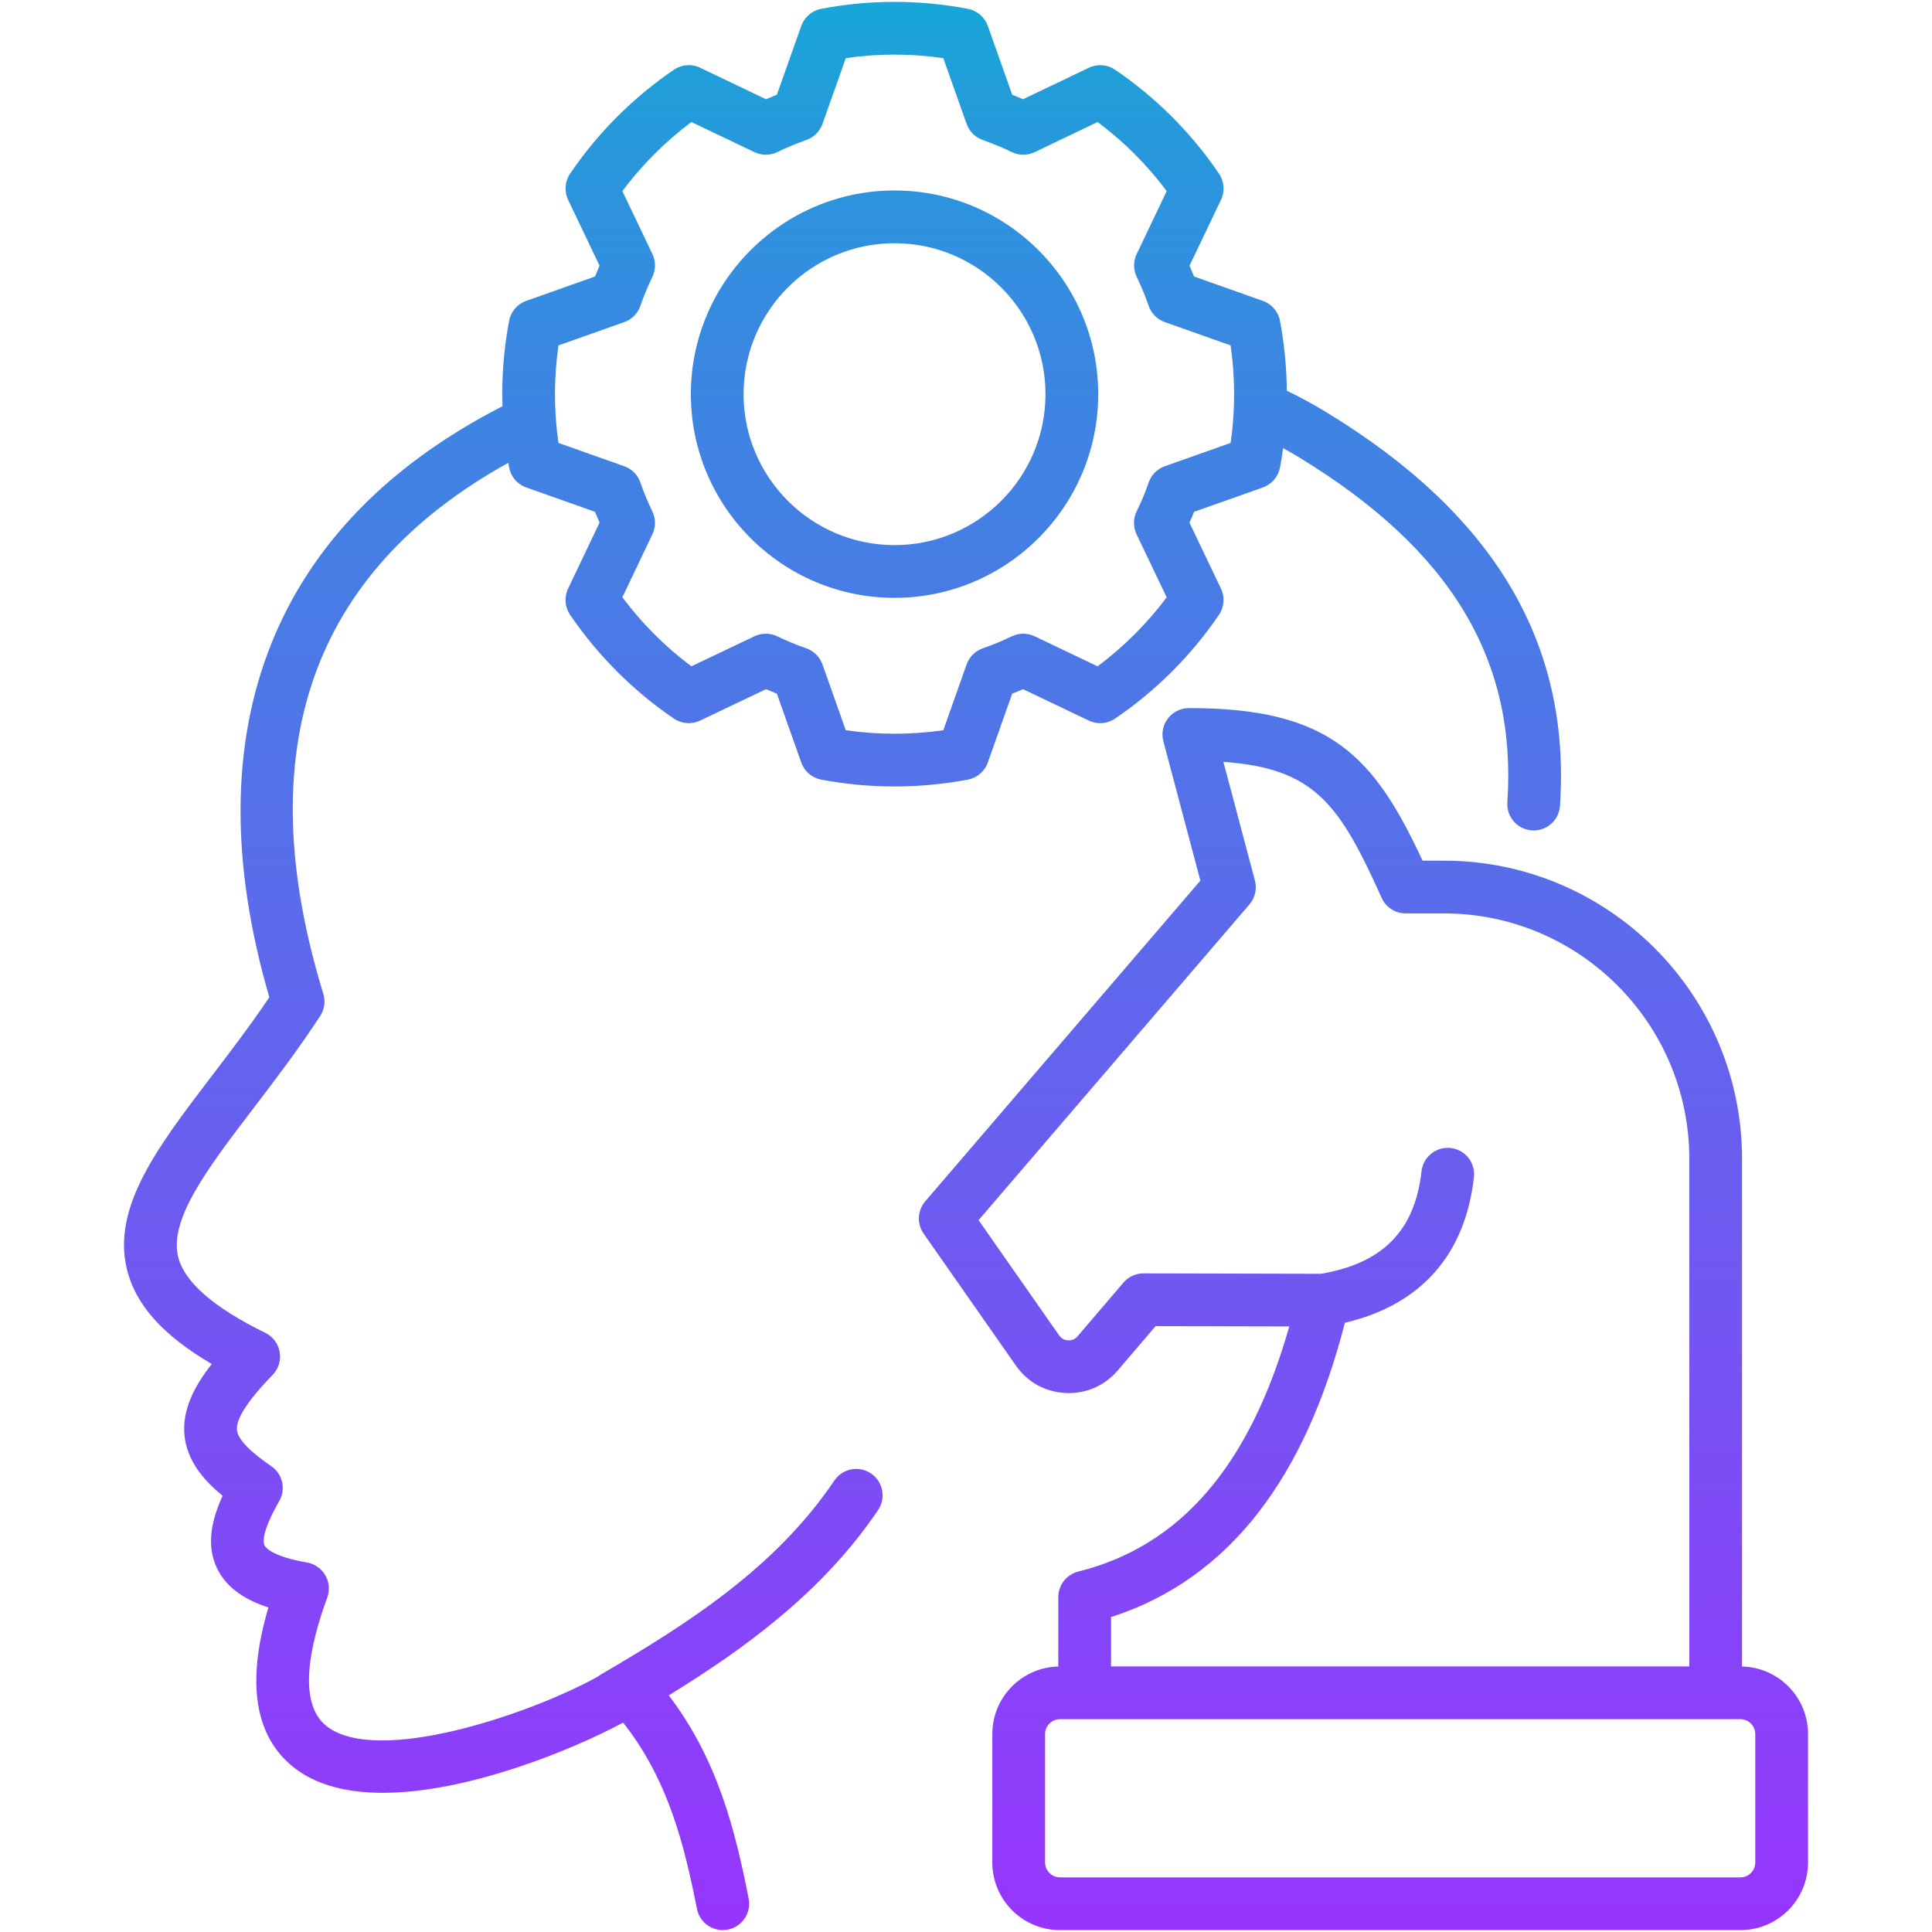 <svg id="Layer_1" enable-background="new 0 0 512 512" viewBox="0 0 512 512" xmlns="http://www.w3.org/2000/svg" xmlns:xlink="http://www.w3.org/1999/xlink"><linearGradient id="SVGID_1_" gradientUnits="userSpaceOnUse" x1="256" x2="256" y1=".5" y2="511.5"><stop offset="0" stop-color="#17a6d7"/><stop offset=".062" stop-color="#259adb"/><stop offset=".186" stop-color="#3b87e2"/><stop offset=".265" stop-color="#4380e4"/><stop offset="1" stop-color="#9735fd"/></linearGradient><path d="m461.659 441.641v-134.54c0-43.569-35.446-79.015-79.015-79.015h-5.643c-12.8-27.432-24.288-40.427-61.582-40.427-.125 0-.252 0-.377 0-2.167.006-4.209 1.016-5.528 2.735-1.319 1.718-1.766 3.952-1.21 6.047l9.807 36.931-72.915 84.994c-2.076 2.42-2.251 5.939-.423 8.553l24.442 34.965c3.079 4.407 7.745 6.992 13.201 7.28 5.38.24 10.263-1.88 13.794-5.978l10.038-11.746 35.423.085c-10.511 36.941-28.857 58.225-55.911 64.955-3.115.775-5.301 3.572-5.301 6.781v18.381c-9.678.228-17.484 8.156-17.484 17.887v34.061c0 9.874 8.033 17.908 17.908 17.908h180.379c9.859 0 17.88-8.034 17.88-17.908v-34.06c0-9.741-7.808-17.675-17.483-17.889zm-128.065-40.955c9.964-12.916 17.449-29.353 22.824-50.142 20.091-4.719 31.881-17.977 34.189-38.591.429-3.835-2.331-7.292-6.166-7.722-3.842-.419-7.293 2.331-7.722 6.166-1.762 15.738-10.243 24.377-26.649 27.171l-47.018-.112c-.006 0-.011 0-.017 0-2.043 0-3.984.895-5.312 2.448l-12.118 14.179c-.716.83-1.488 1.165-2.514 1.121-1.073-.057-1.82-.465-2.421-1.326l-21.338-30.525 71.78-83.673c1.499-1.747 2.041-4.119 1.45-6.343l-8.345-31.428c24.289 1.687 30.822 11.378 41.927 36.034 1.129 2.507 3.622 4.119 6.371 4.119h10.128c35.863 0 65.039 29.176 65.039 65.039v134.52h-153.247v-13.083c15.577-4.985 28.732-14.336 39.159-27.852zm131.573 92.905c0 2.132-1.788 3.932-3.904 3.932h-180.379c-2.132 0-3.933-1.8-3.933-3.932v-34.061c0-2.132 1.801-3.933 3.933-3.933h180.379c2.116 0 3.904 1.801 3.904 3.933zm-314.079-330.65c7.4 10.842 16.65 20.091 27.491 27.491 2.054 1.403 4.7 1.607 6.945.537l17.482-8.329c.963.419 1.923.817 2.876 1.191l6.459 18.241c.831 2.347 2.847 4.074 5.293 4.535 6.402 1.206 12.938 1.818 19.428 1.818 6.458 0 12.993-.611 19.422-1.817 2.448-.459 4.467-2.187 5.299-4.536l6.459-18.241c.952-.374 1.911-.771 2.874-1.19l17.452 8.327c2.243 1.07 4.887.868 6.941-.53 10.856-7.391 20.117-16.642 27.527-27.497 1.404-2.056 1.607-4.706.534-6.952l-8.339-17.453c.429-.973.831-1.938 1.21-2.9l18.235-6.458c2.346-.83 4.074-2.847 4.534-5.293.32-1.697.595-3.403.831-5.114 1.549.851 3.064 1.713 4.5 2.597 40.025 24.474 57.477 53.47 54.923 91.253-.26 3.851 2.65 7.183 6.501 7.443.16.011.32.017.478.017 3.645 0 6.716-2.826 6.965-6.516 2.903-42.951-17.239-77.009-61.559-104.11-3.35-2.062-6.981-4.045-10.831-5.923-.055-6.155-.658-12.371-1.806-18.496-.46-2.449-2.187-4.468-4.535-5.299l-18.242-6.461c-.374-.951-.77-1.909-1.19-2.872l8.327-17.454c1.07-2.243.868-4.886-.53-6.94-7.4-10.871-16.663-20.134-27.533-27.532-2.057-1.402-4.703-1.603-6.948-.526l-17.436 8.343c-.938-.409-1.899-.808-2.88-1.194l-6.463-18.231c-.828-2.336-2.832-4.058-5.265-4.526-12.8-2.464-26.228-2.453-38.915.001-2.431.47-4.432 2.192-5.259 4.525l-6.464 18.231c-.981.387-1.943.786-2.881 1.195l-17.465-8.346c-2.246-1.073-4.894-.87-6.952.533-10.854 7.409-20.106 16.67-27.496 27.526-1.399 2.055-1.601 4.699-.531 6.941l8.327 17.454c-.419.963-.816 1.921-1.19 2.872l-18.242 6.461c-2.348.831-4.076 2.85-4.535 5.299-1.206 6.432-1.817 12.965-1.817 19.421 0 1.066.023 2.133.056 3.201-30.172 15.461-50.801 36.686-61.339 63.149-10.607 26.64-10.753 58.078-.441 93.484-5.008 7.43-10.22 14.261-15.278 20.889-14.159 18.557-26.387 34.584-22.508 50.996 2.245 9.498 9.473 17.657 22.535 25.303-4.55 5.754-7.916 12.134-7.233 18.904.68 6.735 5.013 11.85 10.107 16.005-2.775 6.054-4.475 12.877-1.55 19.089 2.668 5.665 8.148 8.729 13.684 10.514-5.901 19.974-3.637 34.225 6.763 42.423 6.114 4.82 14.399 6.703 23.551 6.703 22.578-.003 50.4-11.47 63.691-18.607 11.999 15.161 16.258 32.636 19.554 49.349.656 3.33 3.577 5.637 6.848 5.637.448 0 .903-.044 1.359-.134 3.786-.747 6.251-4.421 5.504-8.207-3.54-17.952-8.148-36.759-21.177-53.867 20.011-12.29 40.86-27.421 55.479-49.114 2.157-3.201 1.311-7.544-1.89-9.7-3.201-2.158-7.544-1.31-9.699 1.89-15.643 23.215-39.097 38.091-61.779 51.34-.3.175-.575.375-.839.585-18.137 10.058-58.602 23.675-71.951 13.15-7.922-6.244-4.275-21.967.178-34.057.717-1.946.533-4.11-.504-5.906-1.037-1.797-2.817-3.041-4.861-3.395-9.453-1.636-11.044-4.083-11.267-4.556-.379-.805-.756-3.56 3.92-11.739 1.808-3.163.883-7.184-2.126-9.238-5.79-3.954-8.849-7.173-9.091-9.568-.296-2.93 2.886-7.849 9.458-14.62 1.559-1.606 2.254-3.862 1.869-6.068s-1.803-4.092-3.814-5.076c-13.753-6.725-21.532-13.54-23.119-20.254-2.358-9.977 8.011-23.567 20.018-39.303 5.543-7.265 11.825-15.499 17.65-24.408 1.136-1.737 1.44-3.889.831-5.873-19.78-64.46-3.285-111.752 49.014-140.718.072.408.139.816.216 1.223.461 2.446 2.188 4.463 4.534 5.293l18.235 6.458c.372.948.77 1.906 1.195 2.881l-8.328 17.478c-1.071 2.248-.866 4.893.536 6.948zm-3.09-45.56c-.616-4.287-.927-8.619-.927-12.923 0-4.287.312-8.62.929-12.924l17.444-6.178c2.01-.711 3.584-2.301 4.277-4.318.85-2.478 1.917-5.061 3.172-7.681.913-1.905.914-4.121.005-6.027l-7.96-16.685c5.196-6.965 11.326-13.101 18.288-18.309l16.707 7.983c1.926.92 4.168.91 6.085-.029 2.343-1.147 4.928-2.221 7.683-3.194 1.99-.702 3.555-2.266 4.261-4.254l6.183-17.437c8.488-1.246 17.282-1.25 25.837.002l6.182 17.435c.705 1.988 2.271 3.553 4.261 4.254 2.755.973 5.34 2.047 7.683 3.194 1.919.941 4.162.951 6.089.027l16.682-7.982c6.97 5.202 13.107 11.339 18.309 18.31l-7.96 16.685c-.909 1.906-.908 4.122.005 6.027 1.255 2.62 2.322 5.204 3.172 7.681.692 2.017 2.267 3.606 4.277 4.318l17.444 6.178c.617 4.304.929 8.636.929 12.924 0 .951-.021 1.903-.052 2.856-.022.246-.03.491-.026.736-.125 3.115-.405 6.235-.85 9.331l-17.446 6.178c-2.017.713-3.595 2.313-4.284 4.338-.848 2.497-1.884 4.985-3.168 7.607-.939 1.918-.949 4.159-.029 6.085l7.983 16.706c-5.208 6.963-11.345 13.092-18.309 18.289l-16.685-7.962c-1.907-.91-4.124-.908-6.031.006-2.614 1.254-5.198 2.322-7.677 3.172-2.017.692-3.607 2.267-4.319 4.277l-6.177 17.444c-8.621 1.237-17.291 1.23-25.846.002l-6.178-17.446c-.712-2.01-2.303-3.585-4.319-4.277-2.479-.851-5.063-1.918-7.677-3.172-1.905-.914-4.12-.915-6.027-.007l-16.71 7.962c-6.957-5.204-13.088-11.335-18.291-18.292l7.961-16.709c.908-1.906.906-4.121-.006-6.024-1.302-2.719-2.338-5.224-3.165-7.661-.689-2.025-2.267-3.625-4.284-4.338zm89.064 41.055c29.764 0 53.978-24.215 53.978-53.978 0-29.764-24.214-53.979-53.978-53.979s-53.978 24.215-53.978 53.979c.001 29.764 24.215 53.978 53.978 53.978zm0-93.98c22.057 0 40.003 17.945 40.003 40.003 0 22.057-17.945 40.002-40.003 40.002s-40.003-17.945-40.003-40.002c.001-22.058 17.946-40.003 40.003-40.003z" fill="url(#SVGID_1_)"/></svg>
